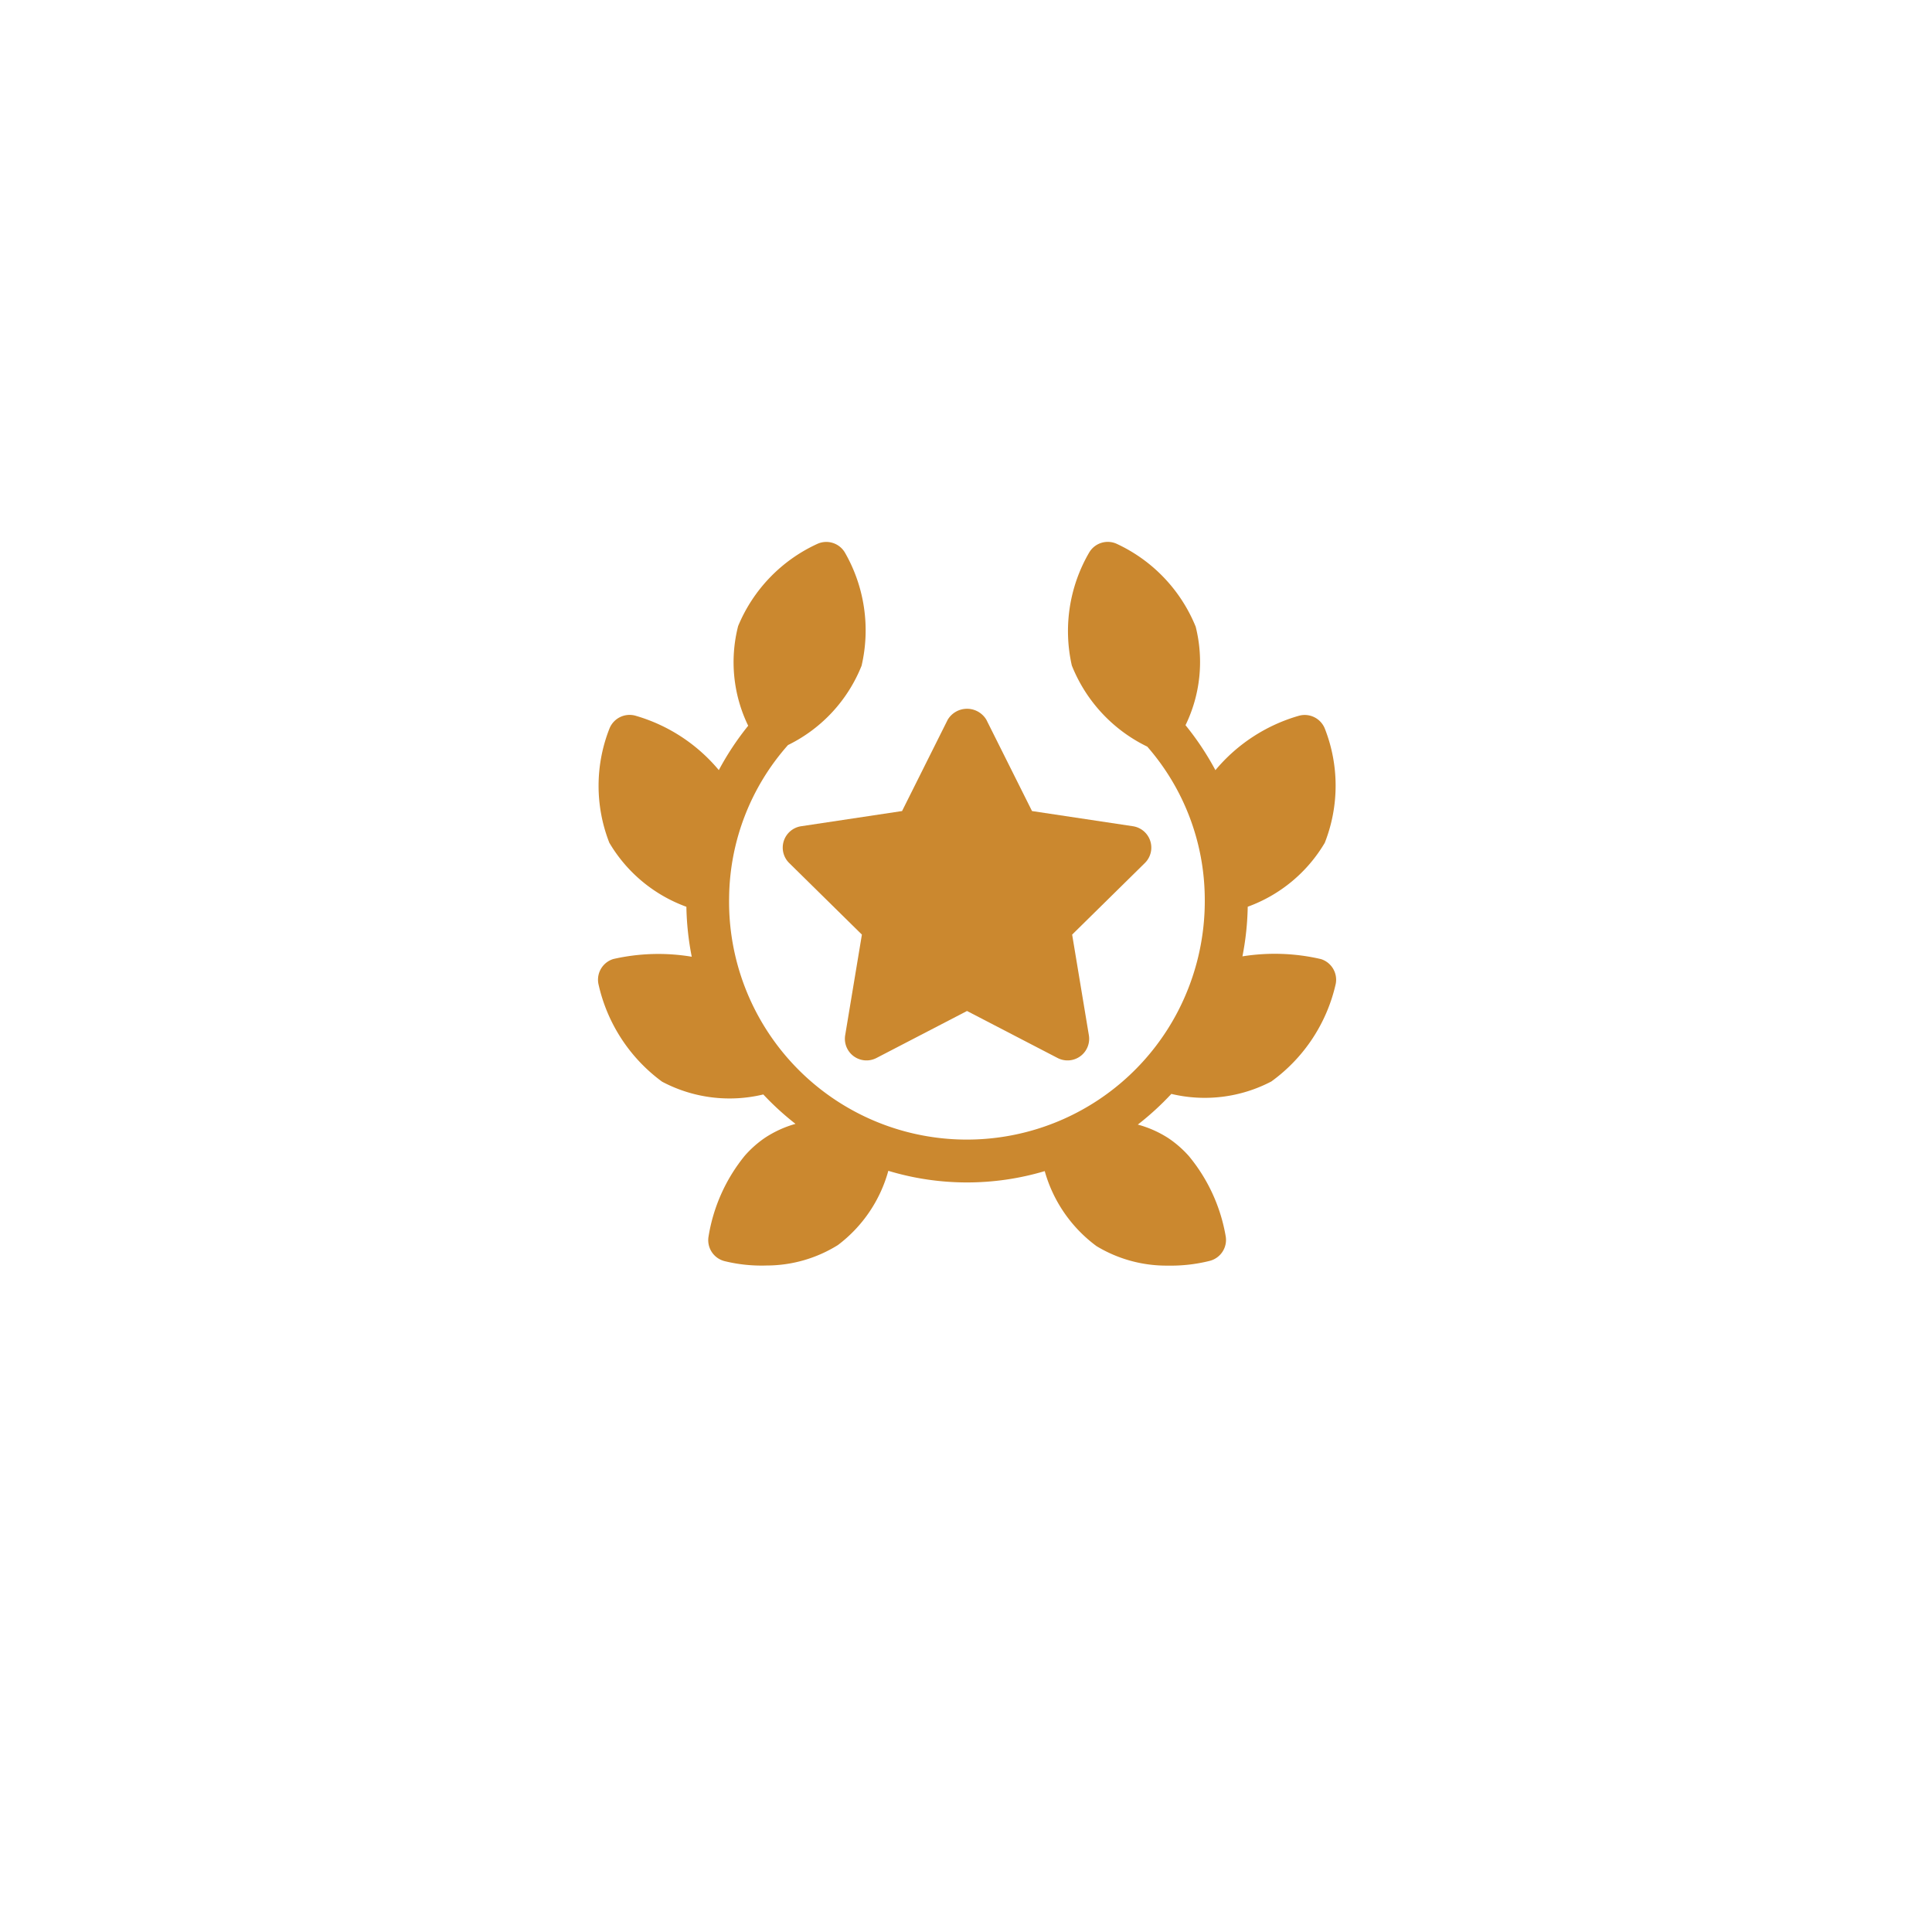 <svg xmlns="http://www.w3.org/2000/svg" xmlns:xlink="http://www.w3.org/1999/xlink" width="84" height="84" viewBox="0 0 84 84">
  <defs>
    <style>
      .cls-1 {
        fill: #fff;
      }

      .cls-2 {
        fill: #cb882f;
      }

      .cls-3 {
        filter: url(#Ellipse_497);
      }
    </style>
    <filter id="Ellipse_497" x="0" y="0" width="84" height="84" filterUnits="userSpaceOnUse">
      <feOffset dy="3" input="SourceAlpha"/>
      <feGaussianBlur stdDeviation="3" result="blur"/>
      <feFlood flood-opacity="0.161"/>
      <feComposite operator="in" in2="blur"/>
      <feComposite in="SourceGraphic"/>
    </filter>
  </defs>
  <g id="Group_2913" data-name="Group 2913" transform="translate(-291 -5265)">
    <g class="cls-3" transform="matrix(1, 0, 0, 1, 291, 5265)">
      <circle id="Ellipse_497-2" data-name="Ellipse 497" class="cls-1" cx="33" cy="33" r="33" transform="translate(9 6)"/>
    </g>
    <g id="winner" transform="translate(317.001 5283.608)">
      <path id="Path_440" data-name="Path 440" class="cls-2" d="M128.207,126.464a.939.939,0,0,0,.235.96l3.161,3.112-.727,4.375a.94.94,0,0,0,1.361.989l3.936-2.043,3.937,2.043a.94.94,0,0,0,1.361-.989l-.727-4.375,3.161-3.112a.94.94,0,0,0-.519-1.6l-4.387-.66-1.984-3.969a.979.979,0,0,0-1.682,0l-1.984,3.969-4.387.66A.941.941,0,0,0,128.207,126.464Z" transform="translate(-120.13 -108.509)"/>
      <path id="Path_441" data-name="Path 441" class="cls-2" d="M25.688,31.655a7.43,7.43,0,0,1,1.606,3.511.94.94,0,0,1-.693,1.045,6.923,6.923,0,0,1-1.815.208,5.873,5.873,0,0,1-3.113-.848,6.1,6.1,0,0,1-2.251-3.261,11.834,11.834,0,0,1-6.8-.013,6.053,6.053,0,0,1-2.194,3.229,5.869,5.869,0,0,1-3.1.888,6.73,6.73,0,0,1-1.825-.19A.94.94,0,0,1,4.8,35.188a7.427,7.427,0,0,1,1.579-3.546,4.665,4.665,0,0,1,.874-.777,4.719,4.719,0,0,1,1.333-.609,12.251,12.251,0,0,1-1.4-1.279,6.262,6.262,0,0,1-4.4-.555A7.185,7.185,0,0,1,.016,24.164a.941.941,0,0,1,.647-1.075,8.811,8.811,0,0,1,3.412-.1,12.244,12.244,0,0,1-.233-2.172A6.443,6.443,0,0,1,.491,18.032,6.787,6.787,0,0,1,.5,13.062a.942.942,0,0,1,1.126-.553,7.382,7.382,0,0,1,3.626,2.366,12.258,12.258,0,0,1,1.277-1.929,6.327,6.327,0,0,1-.437-4.335A6.786,6.786,0,0,1,9.542,5.036a.939.939,0,0,1,1.194.384,6.79,6.79,0,0,1,.723,4.917,6.538,6.538,0,0,1-3.2,3.449A10.148,10.148,0,0,0,5.7,20.406,10.338,10.338,0,0,0,25.193,25.4a10.419,10.419,0,0,0,1.187-4.981,10.118,10.118,0,0,0-2.5-6.565A6.653,6.653,0,0,1,20.6,10.327a6.786,6.786,0,0,1,.755-4.913.937.937,0,0,1,1.2-.376,6.789,6.789,0,0,1,3.43,3.6,6.284,6.284,0,0,1-.442,4.284,12.3,12.3,0,0,1,1.3,1.955,7.379,7.379,0,0,1,3.63-2.365.942.942,0,0,1,1.125.553,6.788,6.788,0,0,1,0,4.971,6.442,6.442,0,0,1-3.35,2.779,12.24,12.24,0,0,1-.23,2.158,8.883,8.883,0,0,1,3.415.119.941.941,0,0,1,.641,1.079,7.181,7.181,0,0,1-2.8,4.242,6.24,6.24,0,0,1-4.347.54,12.262,12.262,0,0,1-1.458,1.334,4.721,4.721,0,0,1,1.324.587A4.671,4.671,0,0,1,25.688,31.655Z" transform="translate(0 0)"/>
    </g>
  </g>
</svg>
